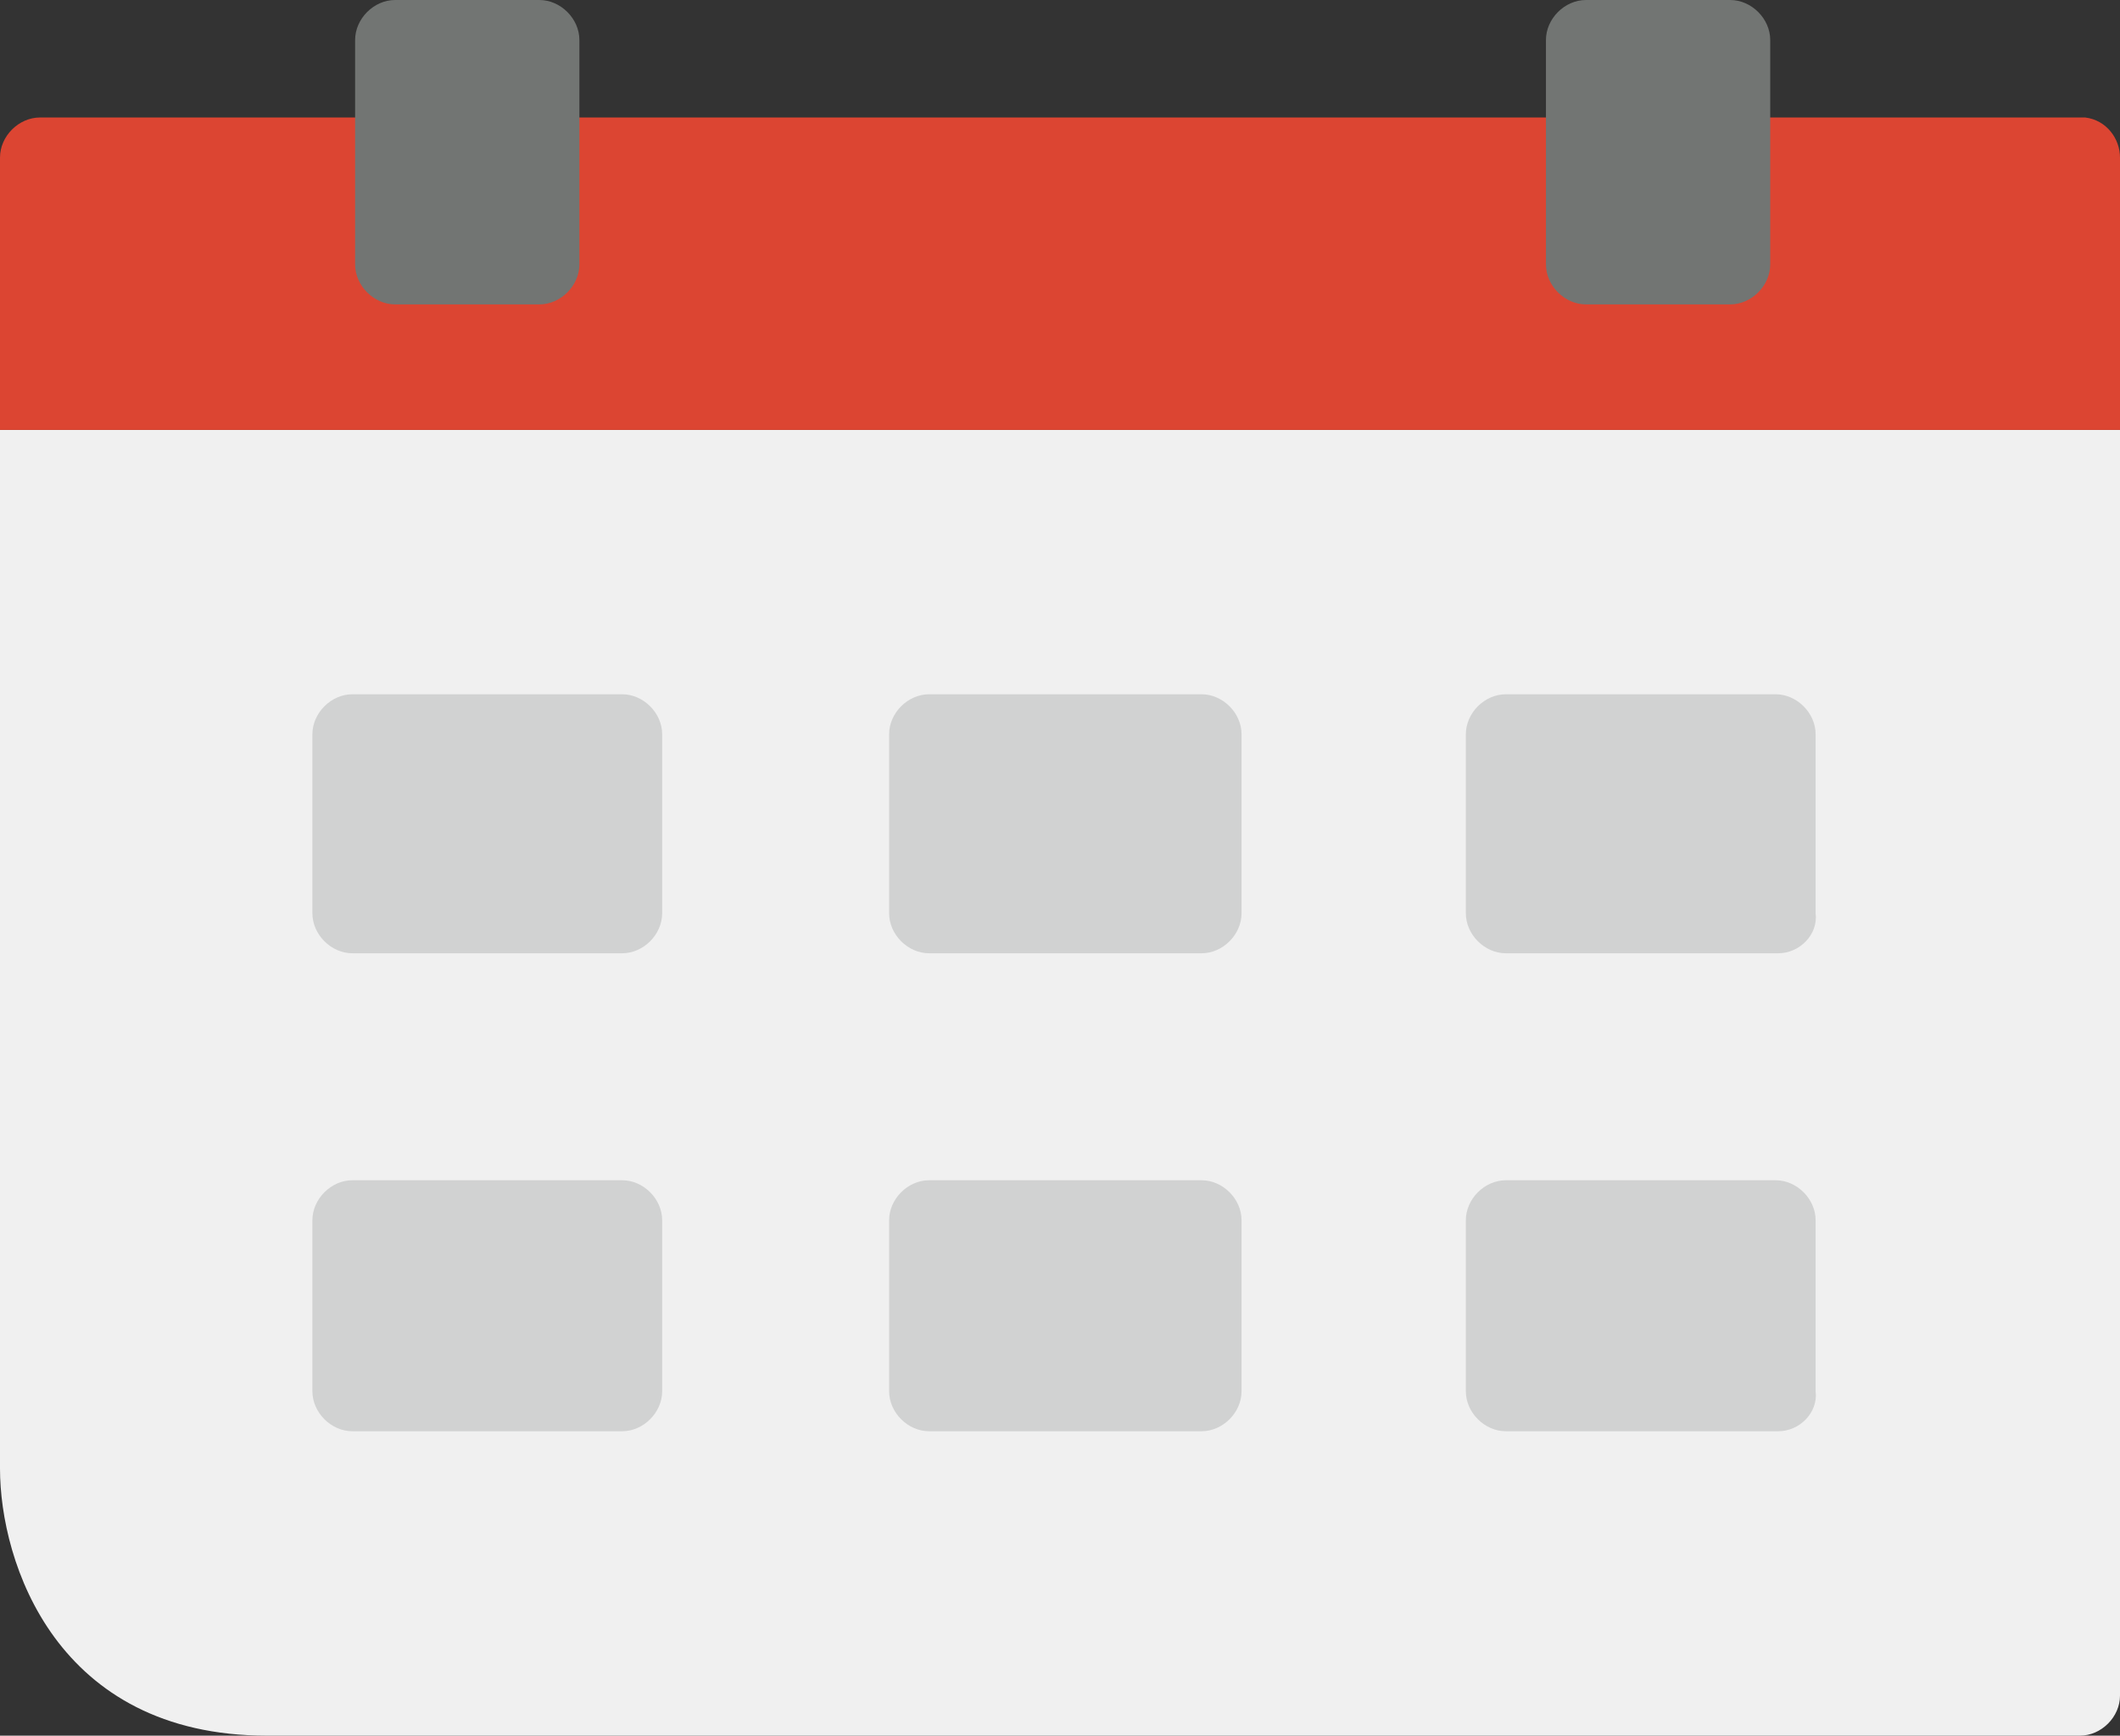 <?xml version="1.0" encoding="utf-8"?>
<svg xmlns="http://www.w3.org/2000/svg" id="Layer_1" style="enable-background:new 0 0 79.4 65;" version="1.1" viewBox="0 0 79.4 65" x="0px" y="0px">
<rect x="0" y="0" width="79.4" height="65" fill="#333333" stroke="none"/>
<style type="text/css">
	.st0{fill:#F0F0F0;}
	.st1{fill:#DC4532;}
	.st2{fill:#D1D2D2;}
	.st3{fill:#727573;}
</style>
<path class="st0" d="M0,55c0,3.5,2.1,10,10,10h67.9c0,0,0,0,0,0s0,0,0,0c0.8,0,1.5-0.7,1.5-1.5V16.1H0V55z"/>
<path class="st1" d="M78.1,4.4L78.1,4.4l-0.2,0H63.8h-5.5H20.6h-6H1.8H1.8v0c0,0-0.1,0-0.1,0c-0.1,0-0.1,0-0.2,0&#xA;	C0.7,4.4,0,5.1,0,5.9v10.2h79.4V5.9C79.4,5.2,78.9,4.5,78.1,4.4"/>
<path class="st2" d="M23.3,35.7H13.2c-0.8,0-1.5-0.7-1.5-1.5v-6.7c0-0.8,0.7-1.5,1.5-1.5h10.1c0.8,0,1.5,0.7,1.5,1.5v6.7&#xA;	C24.8,35,24.1,35.7,23.3,35.7"/>
<path class="st2" d="M23.3,53.6H13.2c-0.8,0-1.5-0.7-1.5-1.5v-6.4c0-0.8,0.7-1.5,1.5-1.5h10.1c0.8,0,1.5,0.7,1.5,1.5v6.4&#xA;	C24.8,52.9,24.1,53.6,23.3,53.6"/>
<path class="st2" d="M66.6,35.7H56.4c-0.8,0-1.5-0.7-1.5-1.5v-6.7c0-0.8,0.7-1.5,1.5-1.5h10.1c0.8,0,1.5,0.7,1.5,1.5v6.7&#xA;	C68.1,35,67.4,35.7,66.6,35.7"/>
<path class="st2" d="M66.6,53.6H56.4c-0.8,0-1.5-0.7-1.5-1.5v-6.4c0-0.8,0.7-1.5,1.5-1.5h10.1c0.8,0,1.5,0.7,1.5,1.5v6.4&#xA;	C68.1,52.9,67.4,53.6,66.6,53.6"/>
<path class="st2" d="M45,35.7H34.8c-0.8,0-1.5-0.7-1.5-1.5v-6.7c0-0.8,0.7-1.5,1.5-1.5H45c0.8,0,1.5,0.7,1.5,1.5v6.7&#xA;	C46.5,35,45.8,35.7,45,35.7"/>
<path class="st2" d="M45,53.6H34.8c-0.8,0-1.5-0.7-1.5-1.5v-6.4c0-0.8,0.7-1.5,1.5-1.5H45c0.8,0,1.5,0.7,1.5,1.5v6.4&#xA;	C46.5,52.9,45.8,53.6,45,53.6"/>
<path class="st3" d="M20.2,11.4h-5.4c-0.8,0-1.5-0.7-1.5-1.5V1.5C13.3,0.7,14,0,14.8,0h5.4c0.8,0,1.5,0.7,1.5,1.5v8.4&#xA;	C21.7,10.7,21,11.4,20.2,11.4"/>
<path class="st3" d="M64.8,11.4h-5.4c-0.8,0-1.5-0.7-1.5-1.5V1.5c0-0.8,0.7-1.5,1.5-1.5h5.4c0.8,0,1.5,0.7,1.5,1.5v8.4&#xA;	C66.3,10.7,65.6,11.4,64.8,11.4"/>
</svg>